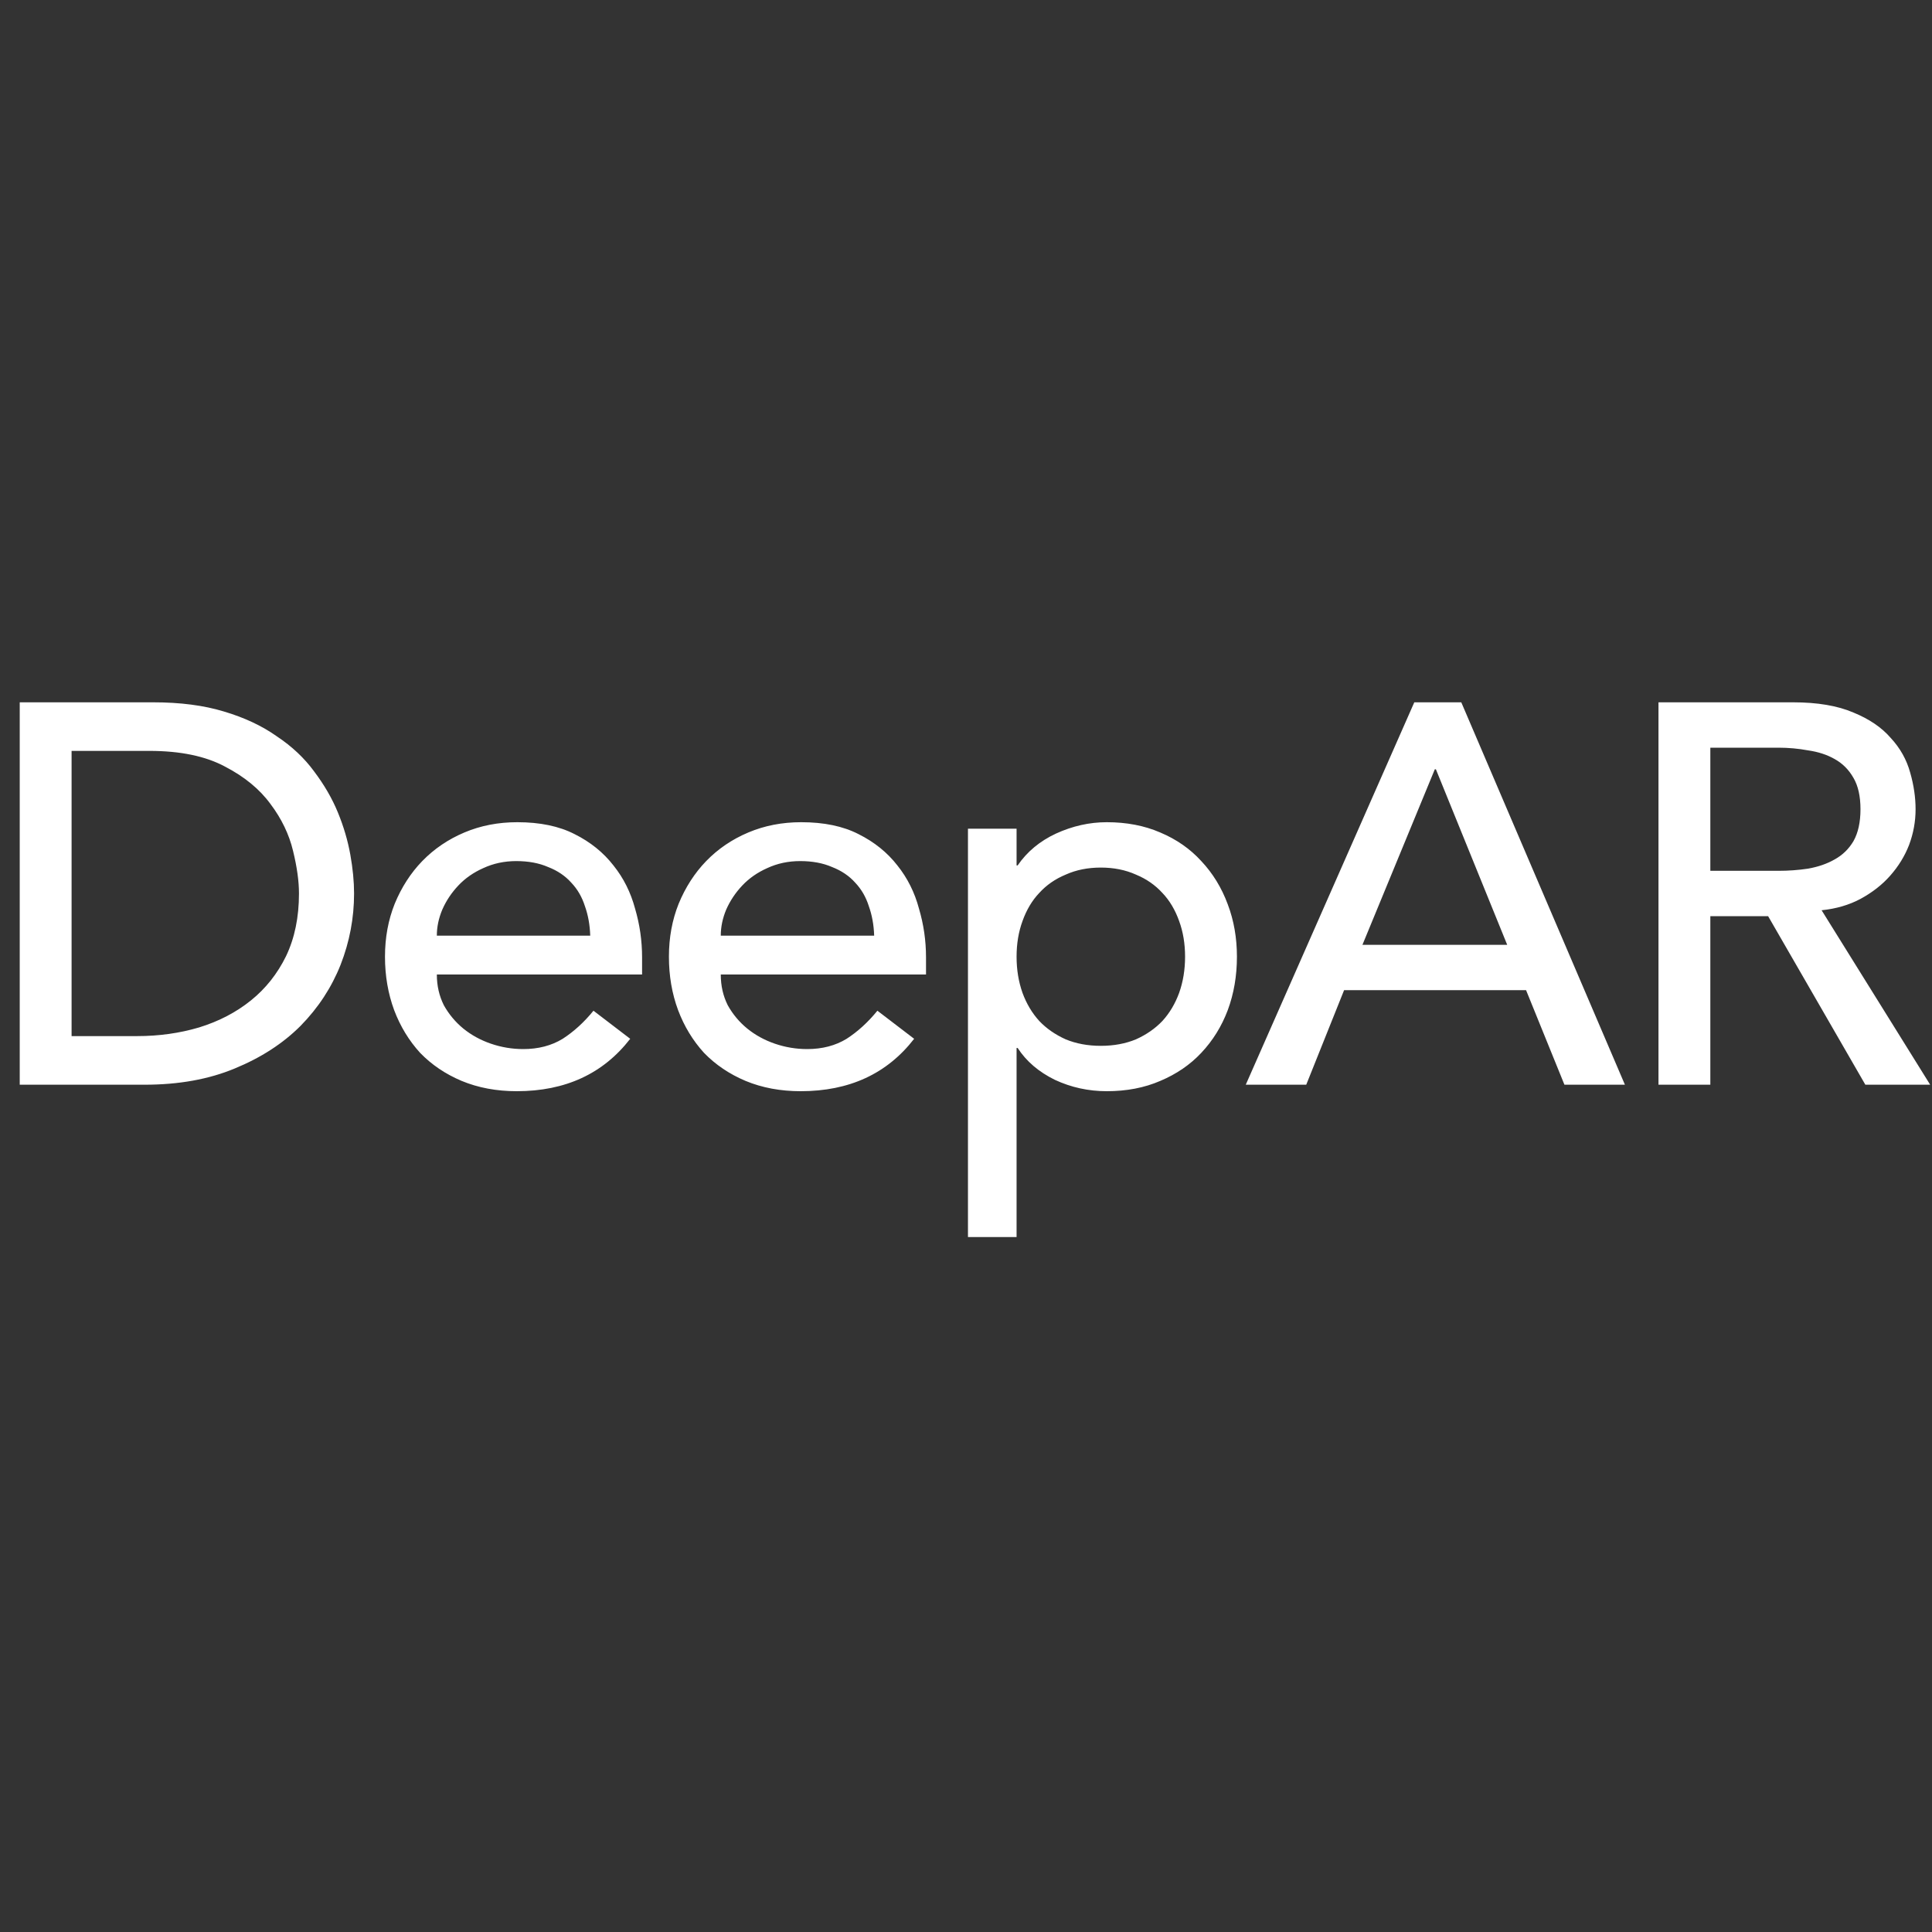 <svg width="56" height="56" viewBox="0 0 56 56" fill="none" xmlns="http://www.w3.org/2000/svg">
<rect x="0" y="0" width="56" height="56" fill="#333333" stroke="none"/>
<path d="M0.572 20.357H4.439C5.222 20.357 5.906 20.445 6.49 20.623C7.085 20.8 7.597 21.04 8.024 21.343C8.463 21.635 8.823 21.974 9.105 22.36C9.397 22.747 9.627 23.143 9.794 23.55C9.961 23.957 10.081 24.364 10.154 24.771C10.227 25.178 10.263 25.554 10.263 25.899C10.263 26.608 10.133 27.297 9.872 27.965C9.611 28.623 9.225 29.212 8.713 29.734C8.202 30.246 7.565 30.658 6.803 30.971C6.052 31.284 5.18 31.441 4.189 31.441H0.572V20.357ZM2.075 30.032H3.97C4.606 30.032 5.206 29.948 5.77 29.781C6.344 29.604 6.845 29.343 7.273 28.998C7.701 28.654 8.04 28.226 8.291 27.715C8.541 27.193 8.666 26.587 8.666 25.899C8.666 25.544 8.609 25.131 8.494 24.662C8.379 24.182 8.16 23.728 7.837 23.3C7.523 22.872 7.085 22.512 6.522 22.22C5.958 21.917 5.227 21.765 4.33 21.765H2.075V30.032ZM12.662 28.247C12.662 28.571 12.73 28.868 12.866 29.139C13.012 29.4 13.2 29.625 13.429 29.813C13.659 30 13.925 30.147 14.227 30.251C14.53 30.355 14.843 30.408 15.167 30.408C15.605 30.408 15.986 30.308 16.31 30.11C16.633 29.901 16.931 29.63 17.202 29.296L18.267 30.11C17.484 31.122 16.388 31.629 14.979 31.629C14.395 31.629 13.862 31.53 13.382 31.331C12.912 31.133 12.511 30.862 12.177 30.517C11.853 30.162 11.603 29.75 11.425 29.28C11.248 28.8 11.159 28.284 11.159 27.73C11.159 27.177 11.253 26.666 11.441 26.196C11.639 25.716 11.905 25.304 12.239 24.959C12.584 24.604 12.991 24.328 13.46 24.13C13.93 23.931 14.441 23.832 14.995 23.832C15.652 23.832 16.205 23.947 16.654 24.177C17.113 24.406 17.489 24.709 17.781 25.085C18.074 25.45 18.282 25.867 18.408 26.337C18.543 26.796 18.611 27.266 18.611 27.746V28.247H12.662ZM17.108 27.12C17.098 26.807 17.046 26.52 16.952 26.259C16.868 25.998 16.738 25.773 16.56 25.586C16.383 25.387 16.159 25.236 15.887 25.131C15.626 25.017 15.318 24.959 14.963 24.959C14.619 24.959 14.301 25.027 14.008 25.163C13.726 25.288 13.486 25.455 13.288 25.664C13.09 25.873 12.933 26.107 12.819 26.368C12.714 26.619 12.662 26.869 12.662 27.12H17.108ZM20.892 28.247C20.892 28.571 20.959 28.868 21.095 29.139C21.241 29.4 21.429 29.625 21.659 29.813C21.889 30 22.155 30.147 22.457 30.251C22.76 30.355 23.073 30.408 23.397 30.408C23.835 30.408 24.216 30.308 24.54 30.11C24.863 29.901 25.16 29.63 25.432 29.296L26.497 30.11C25.714 31.122 24.618 31.629 23.209 31.629C22.624 31.629 22.092 31.53 21.612 31.331C21.142 31.133 20.74 30.862 20.406 30.517C20.083 30.162 19.832 29.75 19.655 29.28C19.477 28.8 19.389 28.284 19.389 27.73C19.389 27.177 19.483 26.666 19.671 26.196C19.869 25.716 20.135 25.304 20.469 24.959C20.813 24.604 21.22 24.328 21.69 24.13C22.16 23.931 22.671 23.832 23.224 23.832C23.882 23.832 24.435 23.947 24.884 24.177C25.343 24.406 25.719 24.709 26.011 25.085C26.303 25.45 26.512 25.867 26.637 26.337C26.773 26.796 26.841 27.266 26.841 27.746V28.247H20.892ZM25.338 27.12C25.328 26.807 25.275 26.52 25.181 26.259C25.098 25.998 24.967 25.773 24.79 25.586C24.613 25.387 24.388 25.236 24.117 25.131C23.856 25.017 23.548 24.959 23.193 24.959C22.849 24.959 22.53 25.027 22.238 25.163C21.956 25.288 21.716 25.455 21.518 25.664C21.32 25.873 21.163 26.107 21.048 26.368C20.944 26.619 20.892 26.869 20.892 27.12H25.338ZM28.057 24.02H29.466V25.085H29.497C29.769 24.688 30.139 24.38 30.609 24.161C31.089 23.942 31.579 23.832 32.08 23.832C32.654 23.832 33.171 23.931 33.63 24.13C34.1 24.328 34.497 24.604 34.82 24.959C35.154 25.314 35.41 25.732 35.587 26.212C35.765 26.681 35.853 27.188 35.853 27.73C35.853 28.284 35.765 28.8 35.587 29.28C35.41 29.75 35.154 30.162 34.82 30.517C34.497 30.862 34.1 31.133 33.63 31.331C33.171 31.53 32.654 31.629 32.08 31.629C31.548 31.629 31.047 31.519 30.577 31.3C30.108 31.07 29.748 30.762 29.497 30.376H29.466V35.856H28.057V24.02ZM31.908 25.147C31.532 25.147 31.193 25.215 30.89 25.351C30.588 25.476 30.332 25.653 30.123 25.883C29.915 26.102 29.753 26.374 29.638 26.697C29.523 27.01 29.466 27.355 29.466 27.73C29.466 28.106 29.523 28.456 29.638 28.779C29.753 29.093 29.915 29.364 30.123 29.593C30.332 29.813 30.588 29.99 30.89 30.126C31.193 30.251 31.532 30.314 31.908 30.314C32.284 30.314 32.623 30.251 32.926 30.126C33.228 29.99 33.484 29.813 33.693 29.593C33.902 29.364 34.063 29.093 34.178 28.779C34.293 28.456 34.35 28.106 34.35 27.73C34.35 27.355 34.293 27.01 34.178 26.697C34.063 26.374 33.902 26.102 33.693 25.883C33.484 25.653 33.228 25.476 32.926 25.351C32.623 25.215 32.284 25.147 31.908 25.147ZM40.994 20.357H42.356L47.099 31.441H45.346L44.234 28.701H38.959L37.862 31.441H36.109L40.994 20.357ZM43.687 27.386L41.62 22.298H41.589L39.491 27.386H43.687ZM48.072 20.357H51.97C52.68 20.357 53.264 20.456 53.724 20.654C54.183 20.842 54.543 21.087 54.804 21.39C55.075 21.682 55.263 22.016 55.367 22.392C55.472 22.757 55.524 23.112 55.524 23.456C55.524 23.811 55.461 24.156 55.336 24.49C55.211 24.813 55.028 25.111 54.788 25.382C54.559 25.643 54.272 25.867 53.927 26.055C53.593 26.233 53.217 26.342 52.8 26.384L55.947 31.441H54.068L51.25 26.556H49.575V31.441H48.072V20.357ZM49.575 25.241H51.547C51.84 25.241 52.127 25.22 52.408 25.178C52.701 25.126 52.956 25.038 53.176 24.912C53.405 24.787 53.588 24.61 53.724 24.38C53.859 24.14 53.927 23.832 53.927 23.456C53.927 23.081 53.859 22.778 53.724 22.548C53.588 22.308 53.405 22.126 53.176 22C52.956 21.875 52.701 21.792 52.408 21.75C52.127 21.698 51.84 21.672 51.547 21.672H49.575V25.241Z" fill="white"/>
</svg>
